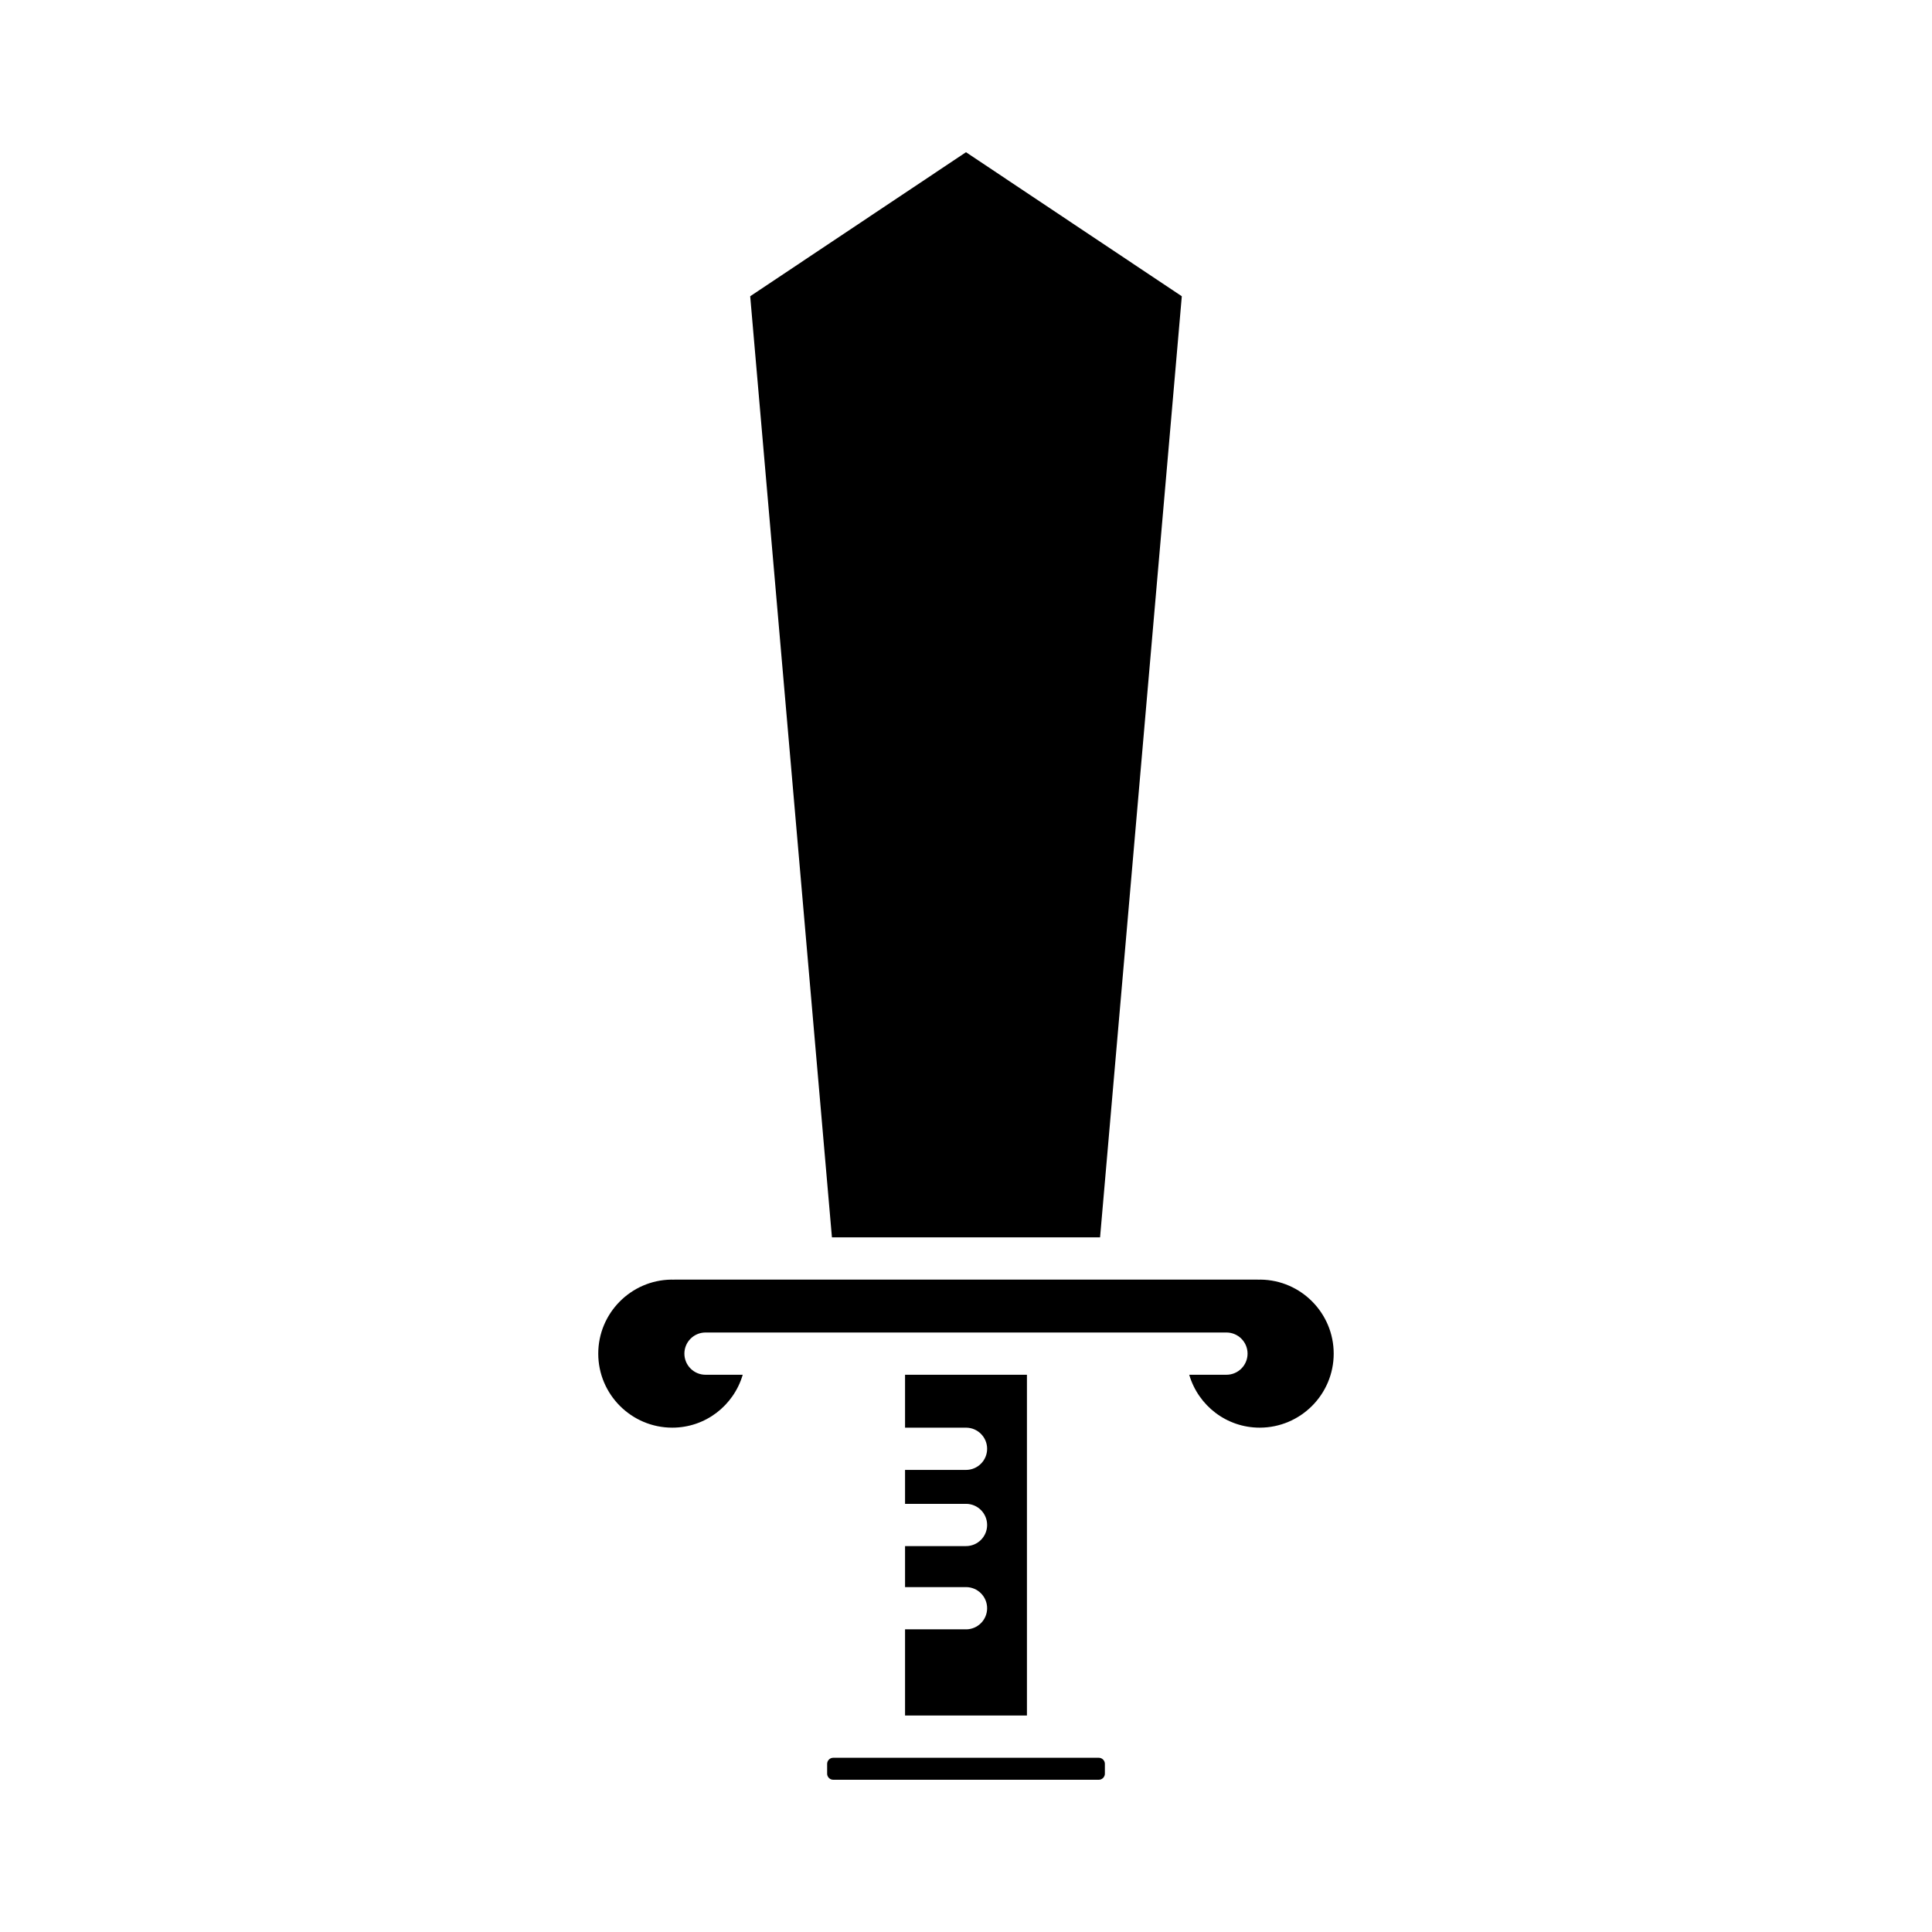 <?xml version="1.0" encoding="UTF-8"?>
<!-- Uploaded to: SVG Repo, www.svgrepo.com, Generator: SVG Repo Mixer Tools -->
<svg fill="#000000" width="800px" height="800px" version="1.1" viewBox="144 144 512 512" xmlns="http://www.w3.org/2000/svg">
 <g>
  <path d="m363.2 611.43v2.625c0 0.867 0.73 1.598 1.598 1.598h70.406c0.867 0 1.598-0.73 1.598-1.598v-2.625c0-0.867-0.73-1.602-1.598-1.602h-70.402c-0.867 0-1.602 0.734-1.602 1.602z"/>
  <path d="m400 575.79h-16.152v22.844h32.301v-90.305h-32.301v14.02l16.152-0.004c3.09 0 5.598 2.508 5.598 5.598s-2.508 5.598-5.598 5.598h-16.152v8.992h16.152c3.09 0 5.598 2.508 5.598 5.598s-2.508 5.598-5.598 5.598h-16.152v10.867h16.152c3.09 0 5.598 2.508 5.598 5.598 0 3.094-2.508 5.598-5.598 5.598z"/>
  <path d="m364.47 471.91h71.059l21.66-249.4-57.188-38.172-57.191 38.172z"/>
  <path d="m321.91 483.11c-10.699 0.133-19.367 8.883-19.367 19.617 0 10.816 8.801 19.617 19.617 19.617 8.773 0 16.258-5.824 18.672-14.02h-9.863c-3.09 0-5.598-2.508-5.598-5.598 0-3.09 2.508-5.598 5.598-5.598h138.05c3.09 0 5.598 2.508 5.598 5.598 0 3.09-2.508 5.598-5.598 5.598h-9.863c2.414 8.195 9.898 14.02 18.672 14.02 10.816 0 19.617-8.801 19.617-19.617 0-10.738-8.668-19.484-19.367-19.617-0.332 0.023-0.609 0.027-0.941-0.004l-154.29 0.004c-0.34 0.023-0.613 0.02-0.938 0z"/>
 </g>
</svg>